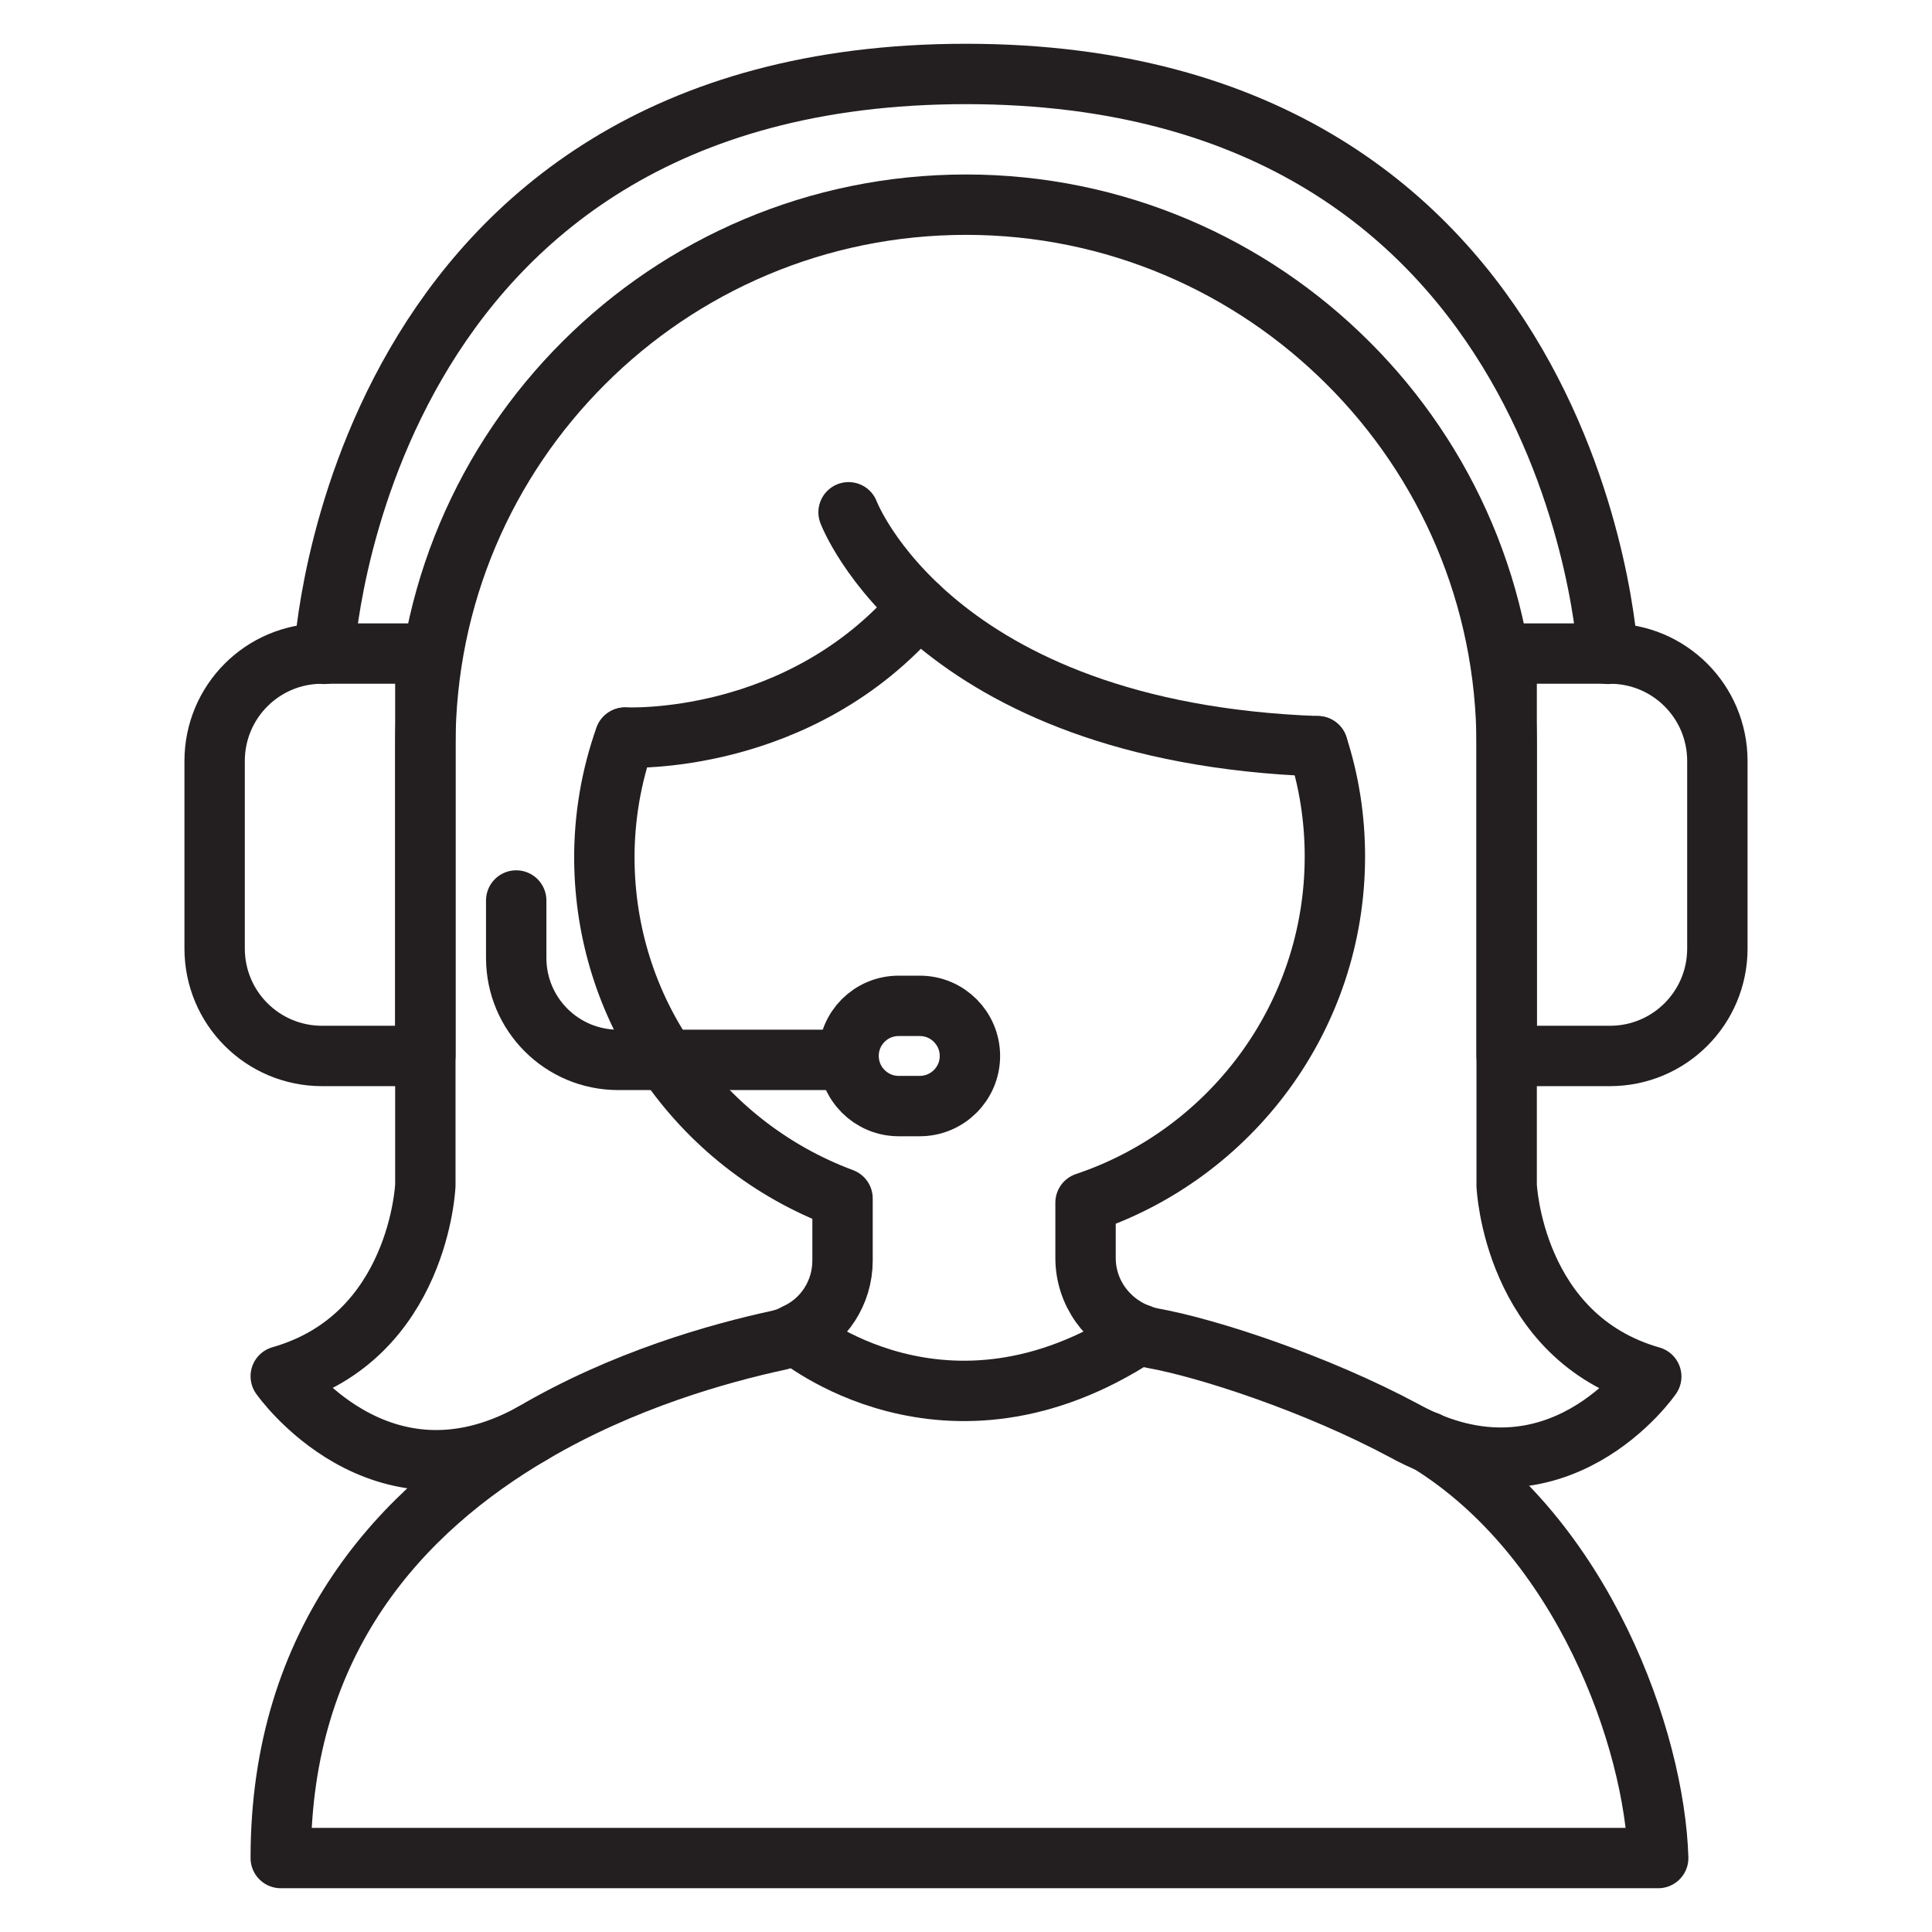 <?xml version="1.0" encoding="utf-8"?>
<!-- Generator: Adobe Illustrator 25.4.1, SVG Export Plug-In . SVG Version: 6.00 Build 0)  -->
<svg version="1.0" id="Layer_1" xmlns="http://www.w3.org/2000/svg" xmlns:xlink="http://www.w3.org/1999/xlink" x="0px" y="0px"
	 viewBox="0 0 64 64" style="enable-background:new 0 0 64 64;" xml:space="preserve">
<style type="text/css">
	.st0{fill:none;stroke:#231F20;stroke-width:2;stroke-linecap:round;stroke-linejoin:round;stroke-miterlimit:10;}
</style>
<g>
	<path class="st0" d="M47.29,47.76c5.17,3.18,7.52,9.89,7.64,13.79l-45.63,0c0-7.27,4.04-11.55,8.32-14.06
		c3.04-1.79,6.22-2.67,8.16-3.09c0.21-0.05,0.39-0.11,0.56-0.21c0.95-0.42,1.57-1.37,1.57-2.43V39.7c-2.39-0.89-4.42-2.5-5.83-4.58
		c-1.29-1.89-2.04-4.18-2.06-6.63c-0.01-1.41,0.23-2.78,0.68-4.05"/>
	<path class="st0" d="M28.11,16.97c0,0,2.75,7.29,15.54,7.75"/>
	<path class="st0" d="M17.1,29.83v1.9c0,1.87,1.51,3.38,3.38,3.38h7.63"/>
	<path class="st0" d="M29.77,36.64h0.7c0.91,0,1.66-0.74,1.66-1.66l0,0c0-0.91-0.74-1.66-1.66-1.66h-0.7
		c-0.92,0-1.66,0.74-1.66,1.66l0,0C28.11,35.89,28.85,36.64,29.77,36.64z"/>
	<path class="st0" d="M14.09,34.98h-3.42c-1.97,0-3.56-1.59-3.56-3.56v-6.21c0-1.97,1.59-3.56,3.56-3.56h3.42V34.98z"/>
	<path class="st0" d="M49.91,34.98h3.42c1.97,0,3.56-1.59,3.56-3.56v-6.21c0-1.97-1.59-3.56-3.56-3.56h-3.42V34.98z"/>
	<path class="st0" d="M53.26,21.66c0,0-1.02-19.21-21.26-19.21c-20.25,0-21.26,19.21-21.26,19.21"/>
	<path class="st0" d="M26.35,44.2c0,0,4.97,4.22,11.39,0"/>
	<path class="st0" d="M20.71,24.43c0,0,5.76,0.31,9.72-4.33"/>
	<g>
		<path class="st0" d="M43.65,24.72c0.37,1.14,0.57,2.37,0.57,3.65c0,5.33-3.46,9.86-8.26,11.47v1.83c0,1.15,0.73,2.14,1.78,2.53
			h0.01c0.14,0.06,0.29,0.1,0.44,0.13c1.84,0.33,5.43,1.51,8.32,3.06c5.05,2.78,8.19-1.79,8.19-1.79c-4.58-1.31-4.79-6.33-4.79-6.33
			v-4.29V24.69c0-4.94-2-9.42-5.25-12.66C41.42,8.79,36.94,6.78,32,6.78c-4.94,0-9.42,2-12.66,5.24c-3.25,3.24-5.25,7.72-5.25,12.66
			v10.29v4.29c0,0-0.2,5.02-4.79,6.33c0,0,3.27,4.68,8.32,1.9"/>
	</g>
</g>
</svg>
